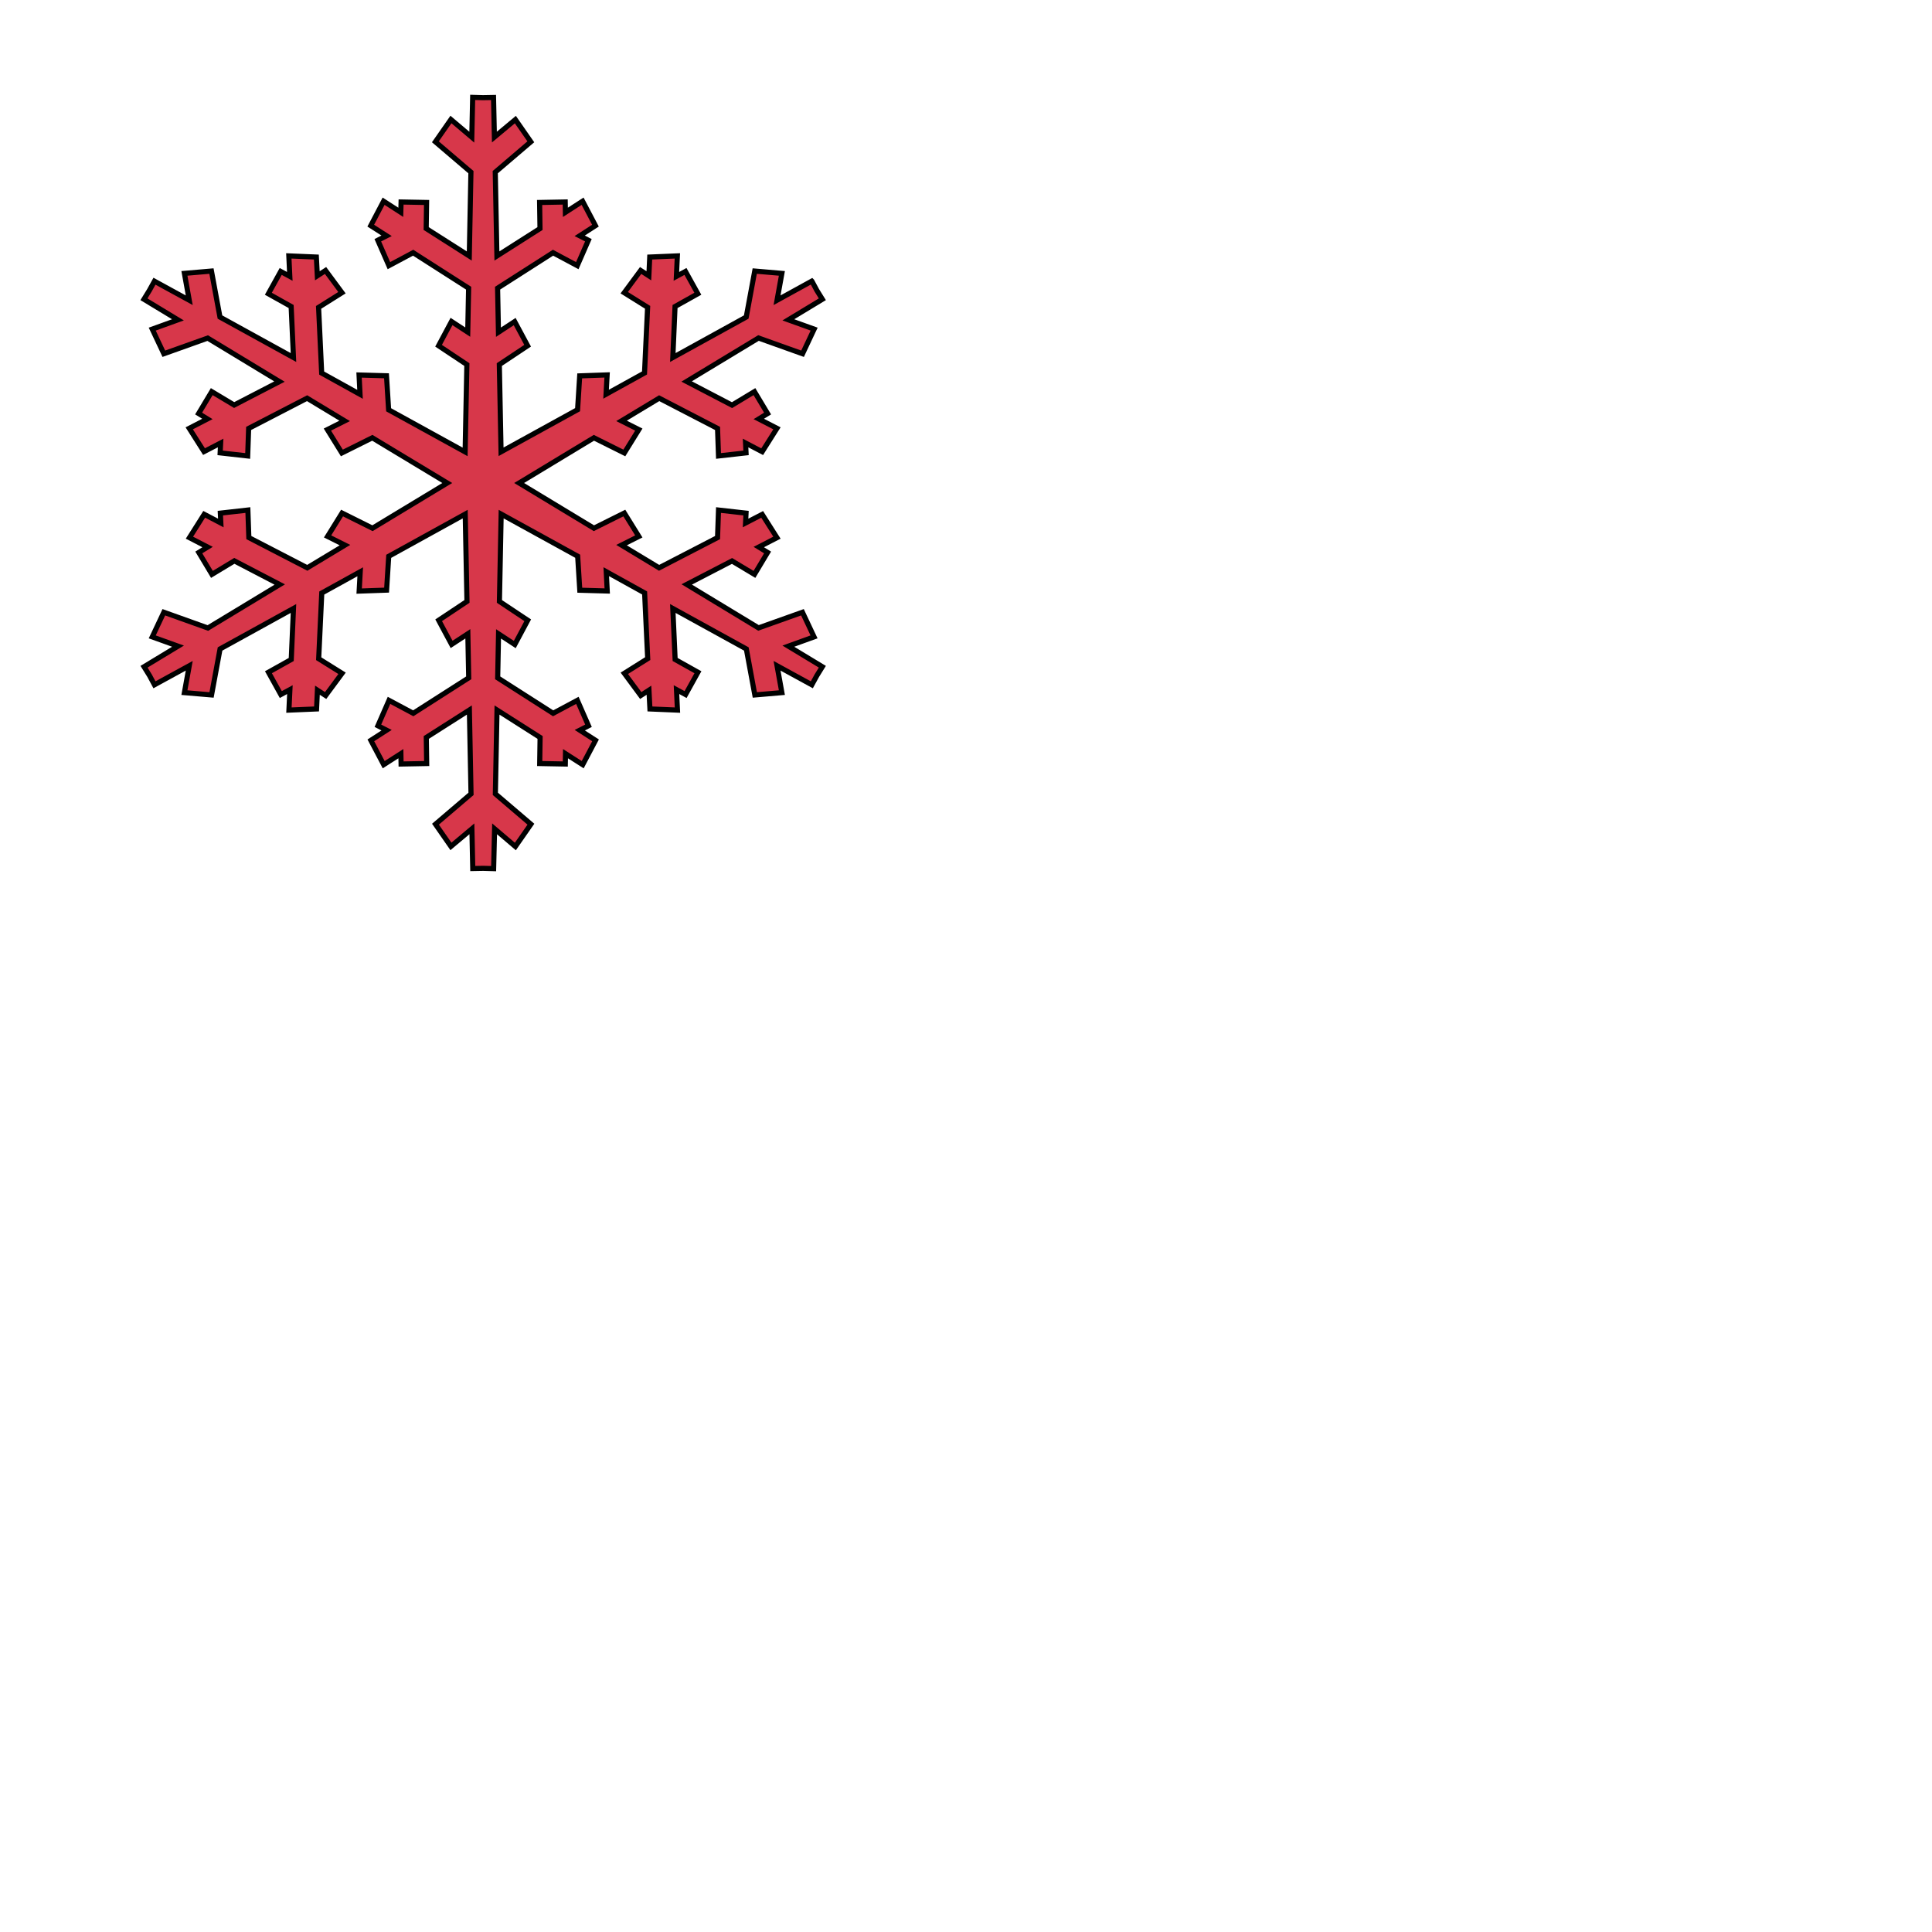 <svg xmlns="http://www.w3.org/2000/svg" fill="#d7374a" stroke="#000" viewBox="50 50 200 200">
  <g id="snowflake" stroke-width=".53">
    <path d="m134.04 79.1-3.6 1.98.5-2.78-2.81-.24-.88 4.76-7.6 4.19.23-5.28 2.36-1.32-1.28-2.31-.94.51.1-2.12-2.86.12-.09 1.94-.85-.55-1.7 2.3 2.42 1.51-.32 6.8-3.98 2.2.11-2-2.84.1-.22 3.5-7.92 4.36-.18-9.03 2.93-1.95-1.34-2.5-1.68 1.1-.09-4.56 5.74-3.67 2.51 1.34 1.15-2.63-.9-.46 1.63-1.05-1.33-2.53-1.78 1.15-.02-1.07-2.65.05.04 2.7-4.46 2.84-.17-8.68 3.68-3.14-1.6-2.3-2.17 1.81-.09-4.1-1.09.02-1.07-.03-.09 4.12-2.16-1.83-1.61 2.31 3.68 3.14-.17 8.68-4.46-2.84.04-2.7-2.64-.05-.03 1.07-1.78-1.15-1.33 2.53 1.64 1.05-.91.46 1.15 2.63 2.51-1.34 5.74 3.67-.09 4.55-1.68-1.1-1.34 2.51 2.93 1.95-.18 9.04-7.92-4.36-.22-3.52-2.84-.08.1 2-3.97-2.2-.32-6.8 2.42-1.52-1.7-2.3-.85.55-.1-1.94-2.85-.12.1 2.12-.94-.51-1.28 2.31 2.36 1.32.24 5.28-7.61-4.19-.88-4.76-2.8.24.5 2.78-3.6-1.97-.52.94-.57.93 3.52 2.13-2.66.96 1.2 2.55L71.5 85l7.43 4.5-4.69 2.43-2.32-1.39-1.36 2.27.91.56-1.88.97 1.53 2.41 1.72-.89-.05 1.02 2.85.32.1-2.85 6.05-3.13 3.89 2.35-1.79.9 1.5 2.42 3.15-1.57L96.3 100l-7.74 4.68-3.15-1.57-1.5 2.42 1.8.9-3.9 2.35-6.05-3.13-.1-2.85-2.85.32.05 1.02-1.72-.9-1.53 2.42 1.88.97-.91.56 1.36 2.27 2.32-1.4 4.7 2.45-7.44 4.5-4.56-1.63-1.2 2.55 2.67.96-3.52 2.13.57.92.51.95 3.6-1.97-.5 2.78 2.81.24.88-4.76 7.6-4.19-.23 5.28-2.36 1.32 1.28 2.31.94-.51-.1 2.12 2.86-.12.09-1.94.85.55 1.7-2.3-2.42-1.51.32-6.8 3.98-2.2-.11 2 2.84-.1.22-3.5 7.92-4.37.18 9.04-2.93 1.95 1.34 2.5 1.68-1.1.09 4.56-5.74 3.67-2.51-1.34-1.15 2.63.9.46-1.63 1.05 1.33 2.52 1.78-1.14.02 1.07 2.65-.05-.04-2.7 4.46-2.84.17 8.68-3.68 3.14 1.6 2.3 2.17-1.82.09 4.11 1.08-.02 1.08.03.1-4.12 2.15 1.83 1.61-2.31-3.68-3.14.17-8.68 4.46 2.84-.04 2.7 2.65.05.02-1.07 1.78 1.14 1.33-2.52-1.63-1.05.9-.46-1.15-2.63-2.51 1.34-5.74-3.67.09-4.55 1.68 1.1 1.34-2.51-2.93-1.95.18-9.04 7.92 4.36.22 3.52 2.84.08-.1-2 3.97 2.2.32 6.8-2.42 1.52 1.7 2.3.85-.55.1 1.94 2.85.12-.1-2.12.94.51 1.28-2.31-2.36-1.32-.24-5.28 7.61 4.19.88 4.76 2.8-.24-.5-2.78 3.6 1.97.52-.95.57-.92-3.52-2.13 2.66-.96-1.2-2.55-4.55 1.62-7.43-4.5 4.69-2.43 2.32 1.39 1.36-2.27-.91-.56 1.88-.97-1.53-2.41-1.72.89.05-1.02-2.85-.32-.1 2.85-6.05 3.13-3.89-2.35 1.79-.9-1.5-2.42-3.15 1.57-7.74-4.68 7.74-4.68 3.15 1.57 1.5-2.42-1.79-.9 3.9-2.35 6.04 3.13.1 2.85 2.85-.32-.05-1.02 1.72.9 1.53-2.42-1.88-.97.91-.56-1.36-2.27-2.32 1.4-4.7-2.45 7.44-4.5 4.56 1.63 1.2-2.55-2.67-.96 3.52-2.13-.57-.92-.51-.95z"/>
  </g>
</svg>
